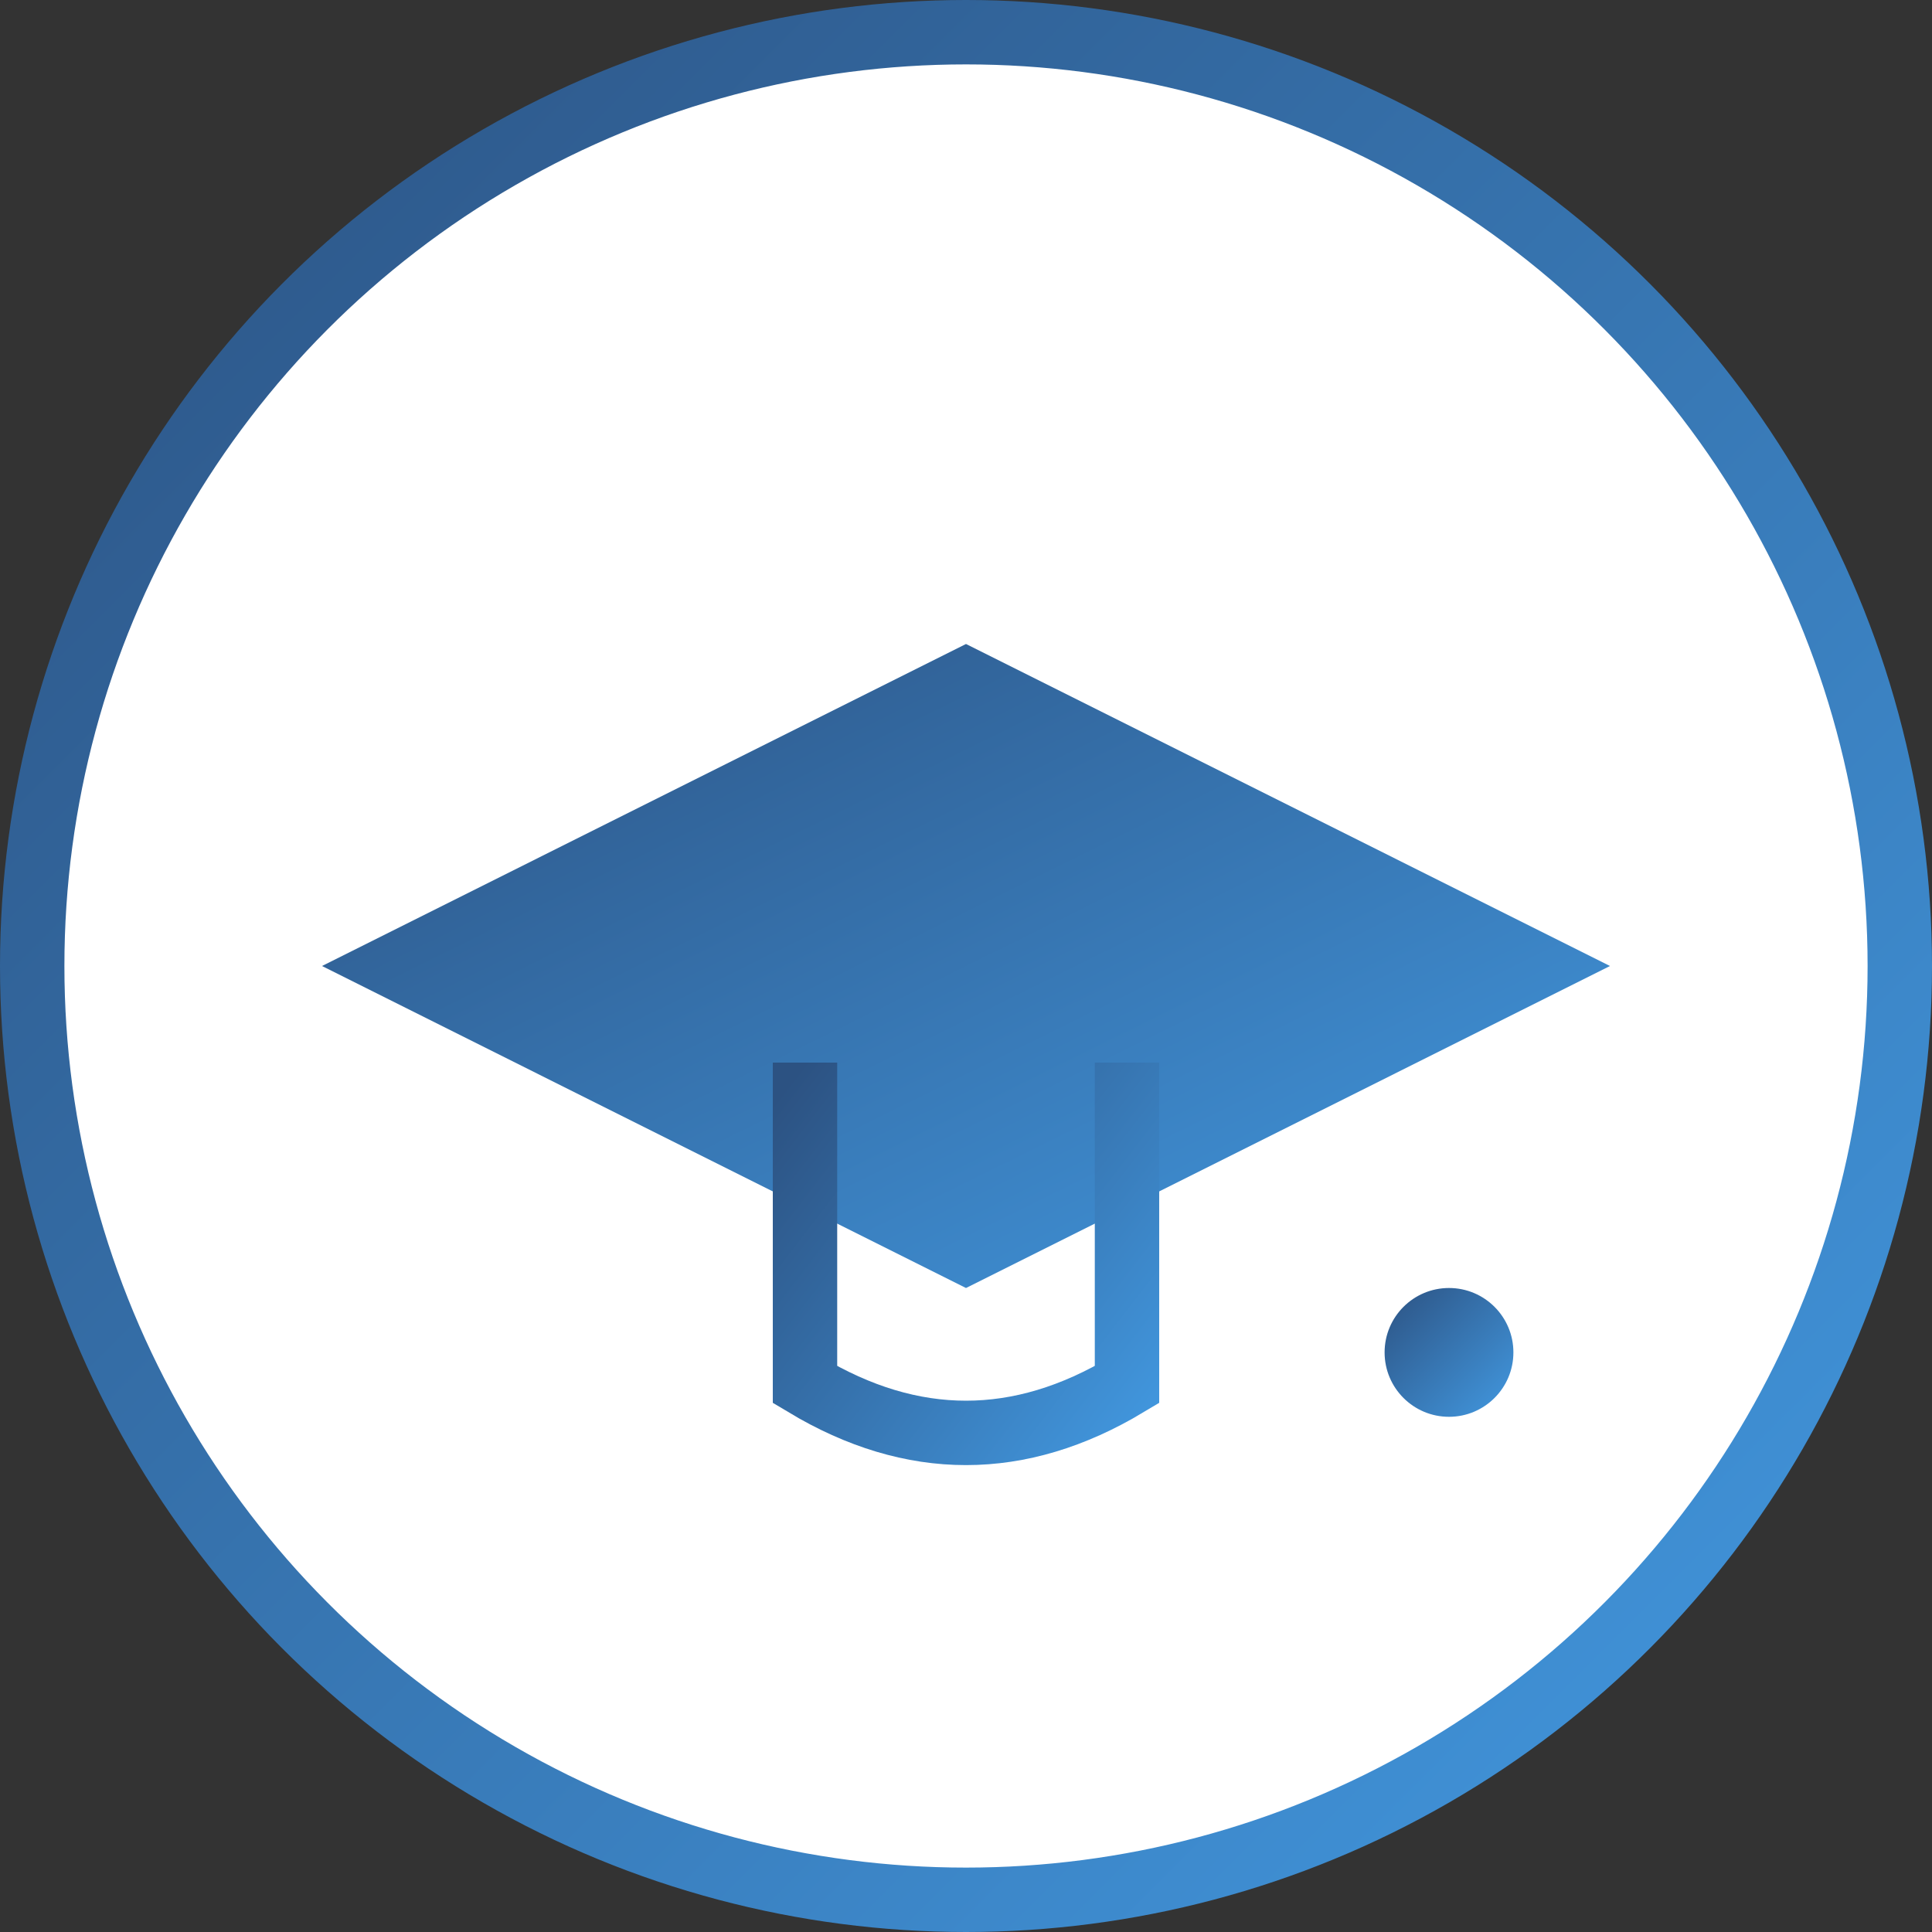 <svg xmlns="http://www.w3.org/2000/svg" width="60" height="60" viewBox="0 0 60 60">
  <rect x="0" y="0" width="60" height="60" fill="#333333" stroke="none"/>
  <defs>
    <linearGradient id="gradEdu" x1="0%" y1="0%" x2="100%" y2="100%">
      <stop offset="0%" style="stop-color:#2c5282;stop-opacity:1" />
      <stop offset="100%" style="stop-color:#4299e1;stop-opacity:1" />
    </linearGradient>
  </defs>
  
  <!-- Circle Background -->
  <circle cx="30" cy="30" r="29" fill="white" stroke="url(#gradEdu)" stroke-width="2" />
  
  <!-- Graduation Cap -->
  <path d="M10,30 L30,20 L50,30 L30,40 Z" fill="url(#gradEdu)" />
  <path d="M45,30 L45,40" stroke="url(#gradEdu)" stroke-width="2" />
  <path d="M25,33 L25,43 Q30,46 35,43 L35,33" fill="none" stroke="url(#gradEdu)" stroke-width="2" />
  <circle cx="45" cy="42" r="2" fill="url(#gradEdu)" />
</svg>

